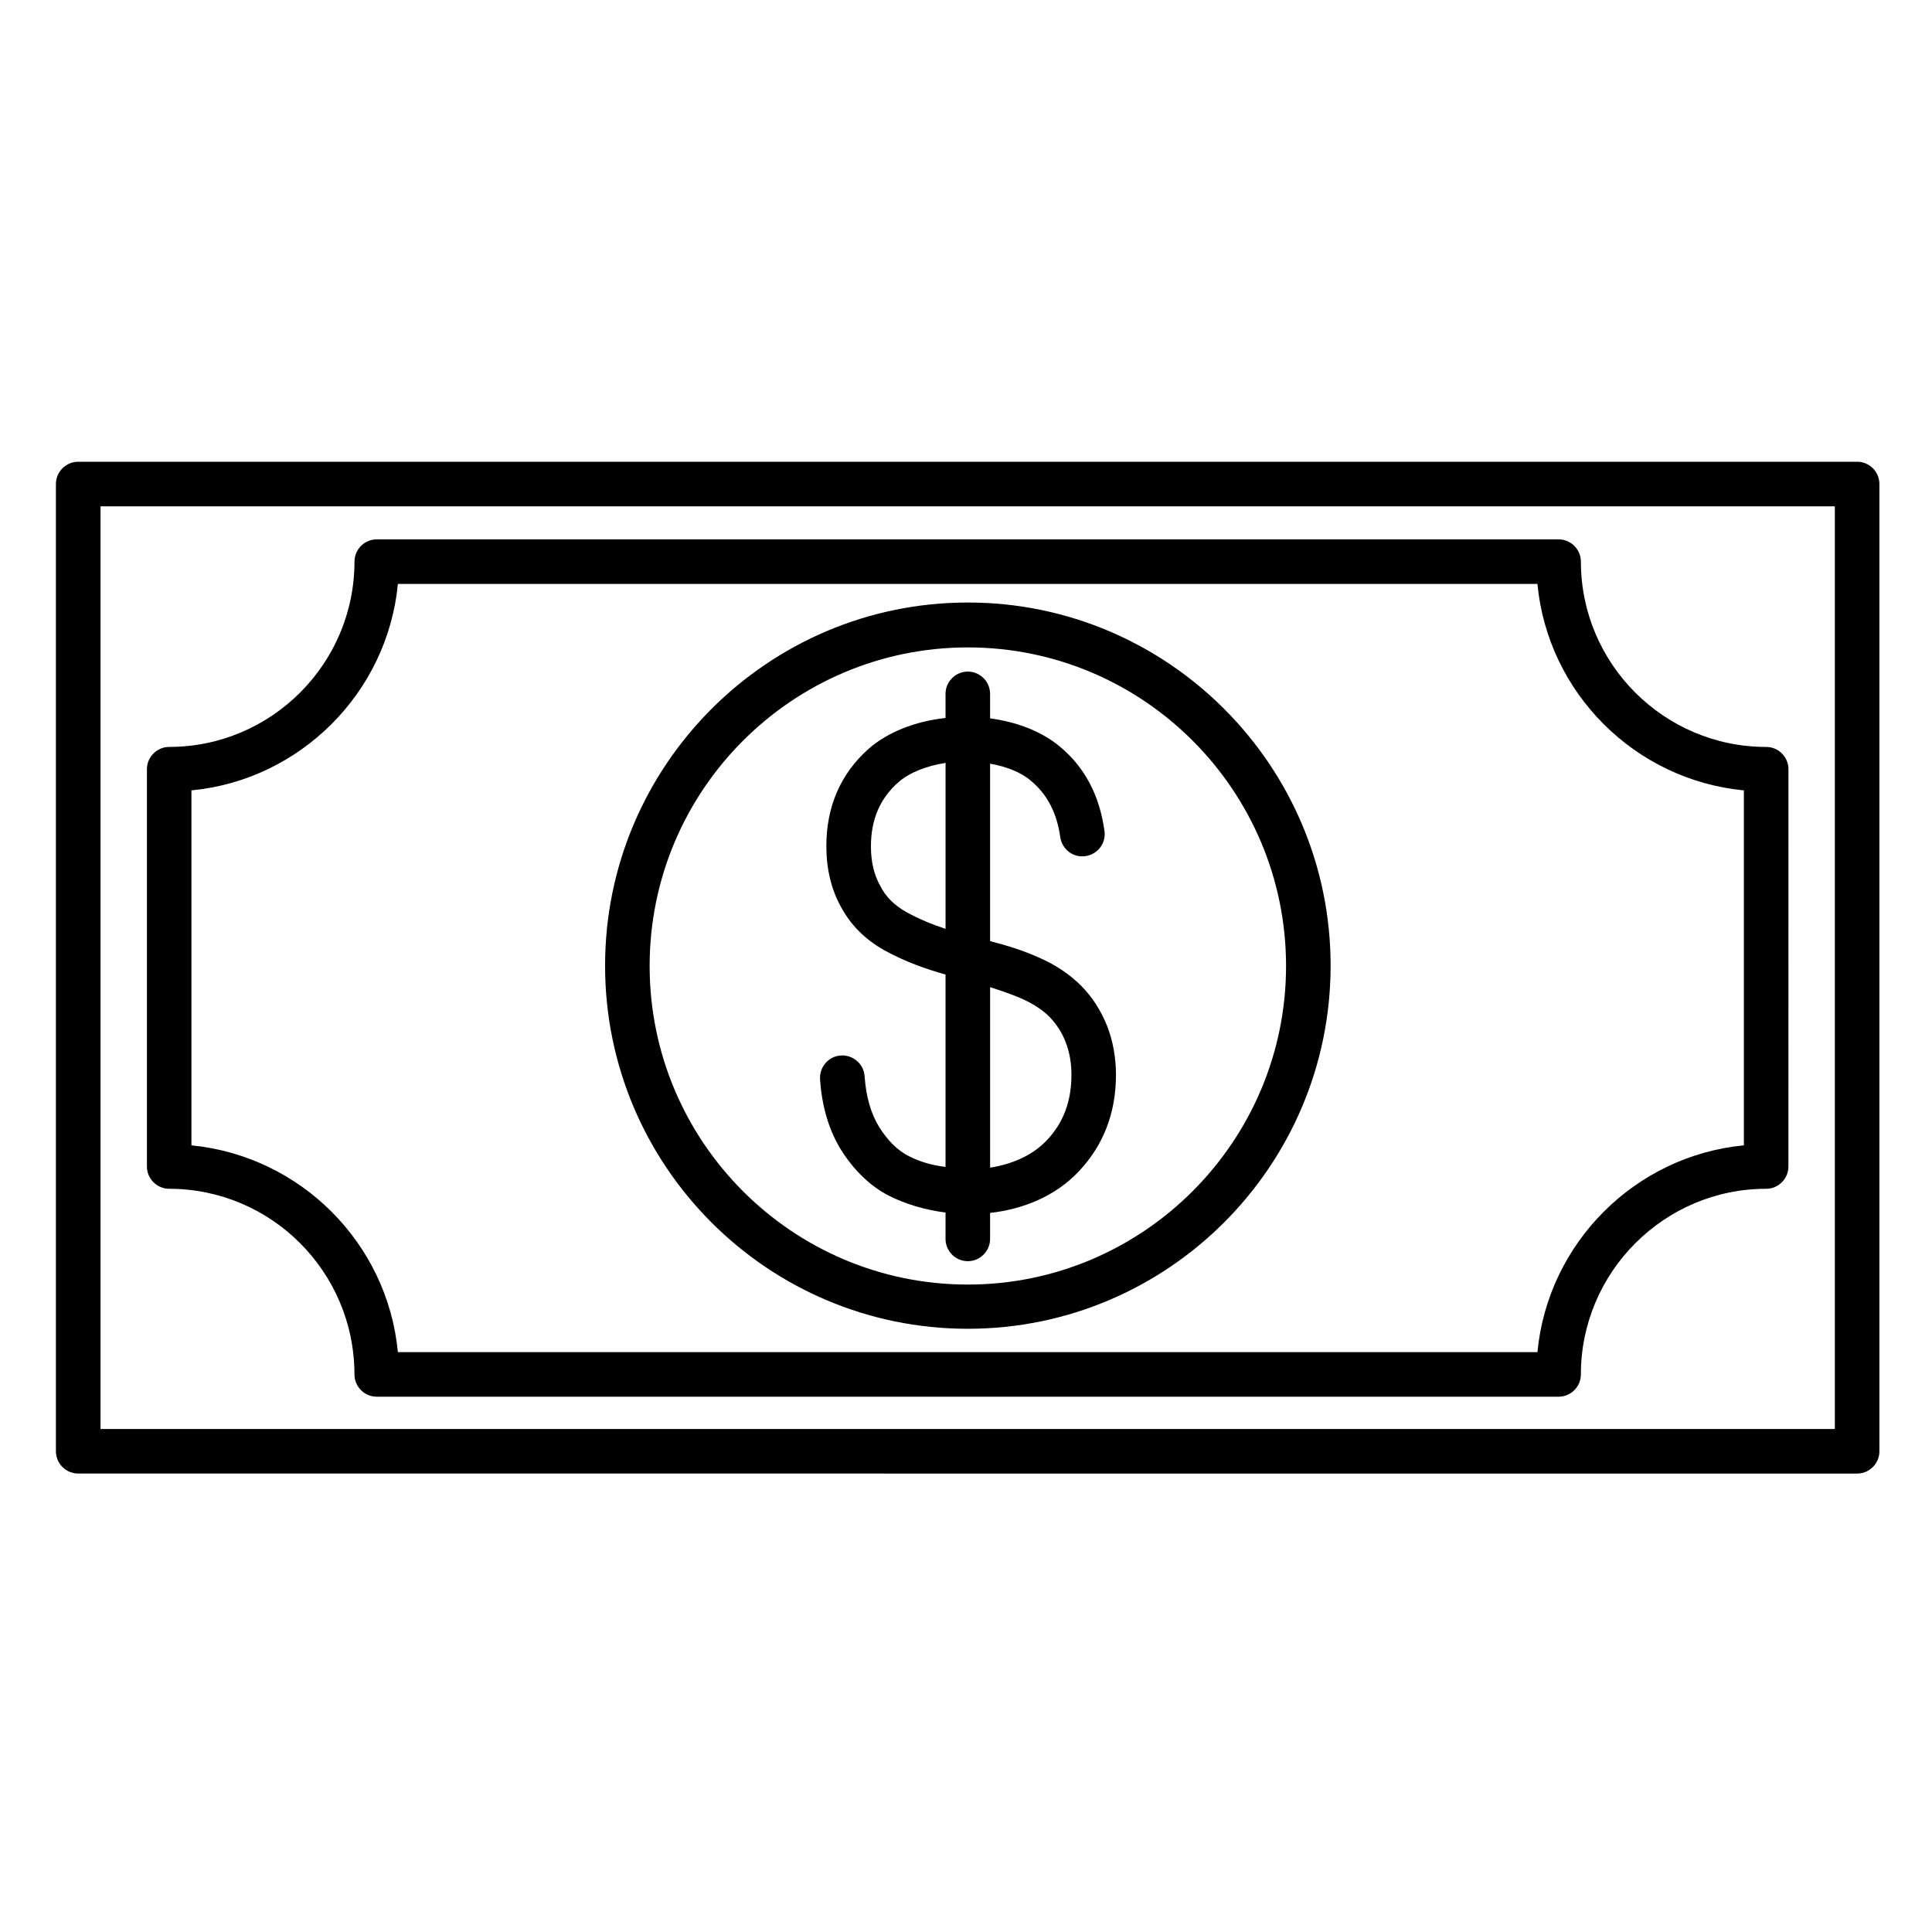 <?xml version="1.0" encoding="UTF-8"?>
<!-- Uploaded to: ICON Repo, www.iconrepo.com, Generator: ICON Repo Mixer Tools -->
<svg fill="#000000" width="800px" height="800px" version="1.1" viewBox="144 144 512 512" xmlns="http://www.w3.org/2000/svg">
 <g>
  <path d="m636.16 266.37h-471.44c-3.246 0-5.902 2.656-5.902 5.902v256.33c0 3.246 2.656 5.902 5.902 5.902l471.44 0.004c3.246 0 5.902-2.656 5.902-5.902v-256.34c0-3.246-2.656-5.902-5.902-5.902zm-5.906 256.33h-459.62v-244.52h459.62z"/>
  <path d="m188.83 459.04c27.059 0 49.102 22.043 49.102 49.199 0 3.246 2.656 5.902 5.902 5.902h313.21c3.246 0 5.902-2.656 5.902-5.902 0-27.059 22.043-49.199 49.102-49.199 3.246 0 5.902-2.656 5.902-5.902l0.008-105.29c0-3.246-2.656-5.902-5.902-5.902-27.059 0-49.102-22.043-49.102-49.102 0-3.246-2.656-5.902-5.902-5.902l-313.21-0.004c-3.246 0-5.902 2.656-5.902 5.902 0 27.059-22.043 49.102-49.102 49.102-3.246 0-5.902 2.656-5.902 5.902v105.29c-0.004 3.25 2.656 5.906 5.902 5.906zm5.902-105.58c28.832-2.754 51.957-25.879 54.711-54.711h301.99c2.754 28.93 25.879 51.957 54.711 54.711v94.07c-28.832 2.754-51.957 25.879-54.711 54.809h-301.99c-2.754-28.93-25.781-51.957-54.711-54.809v-94.07z"/>
  <path d="m400.49 496.14c53.039 0 96.137-43.199 96.137-96.234 0-53.039-43.098-96.234-96.137-96.234-53.039 0-96.137 43.199-96.137 96.234-0.004 53.133 43.098 96.234 96.137 96.234zm0-180.57c46.543 0 84.328 37.883 84.328 84.426 0 46.543-37.883 84.426-84.328 84.426-46.543 0-84.328-37.883-84.328-84.426-0.004-46.641 37.883-84.426 84.328-84.426z"/>
  <path d="m384.84 450.38c-2.953-1.477-5.512-4.035-7.773-7.578-2.262-3.641-3.543-8.07-3.938-13.578-0.195-3.246-3.051-5.707-6.297-5.512-3.246 0.195-5.707 3.051-5.512 6.297 0.492 7.379 2.461 13.875 5.805 19.09 3.445 5.312 7.578 9.25 12.301 11.711 4.43 2.262 9.742 3.836 15.152 4.527v6.988c0 3.246 2.656 5.902 5.902 5.902s5.902-2.656 5.902-5.902v-6.887c8.758-0.984 17.32-4.43 23.52-11.02 6.496-6.887 9.84-15.449 9.84-25.586 0-4.527-0.789-8.953-2.363-12.988-1.672-4.133-3.938-7.676-6.887-10.629-2.953-2.953-6.691-5.512-11.219-7.477-4.43-1.969-8.66-3.246-12.891-4.328v-47.035c4.43 0.789 8.363 2.363 10.922 4.625 4.231 3.543 6.789 8.461 7.676 14.859 0.492 3.246 3.445 5.512 6.691 5.019 3.246-0.492 5.512-3.445 5.019-6.691-1.277-9.348-5.215-16.828-11.711-22.238-4.625-3.938-11.219-6.594-18.598-7.578v-6.496c0-3.246-2.656-5.902-5.902-5.902s-5.902 2.656-5.902 5.902v6.394c-8.07 0.887-15.254 3.738-20.27 8.07-7.477 6.594-11.316 15.352-11.316 25.879 0 6.004 1.277 11.414 3.836 16.039 2.559 4.82 6.394 8.66 11.414 11.512 5.707 3.148 11.121 5.019 16.336 6.496v50.973c-3.539-0.398-6.883-1.383-9.738-2.859zm29.719-41.82c3.148 1.379 5.707 3.051 7.578 4.922 1.77 1.871 3.246 4.035 4.231 6.594 1.082 2.754 1.574 5.609 1.574 8.758 0 7.086-2.164 12.793-6.594 17.418-3.836 4.035-9.25 6.297-14.957 7.184v-47.824c2.754 0.883 5.41 1.77 8.168 2.949zm-30.504-22.926c-3.051-1.77-5.312-3.938-6.789-6.887-1.672-2.953-2.461-6.496-2.461-10.43 0-7.086 2.363-12.695 7.281-17.023 2.953-2.559 7.379-4.328 12.496-5.117v43.984c-3.543-1.184-6.984-2.559-10.527-4.527z"/>
 </g>
</svg>